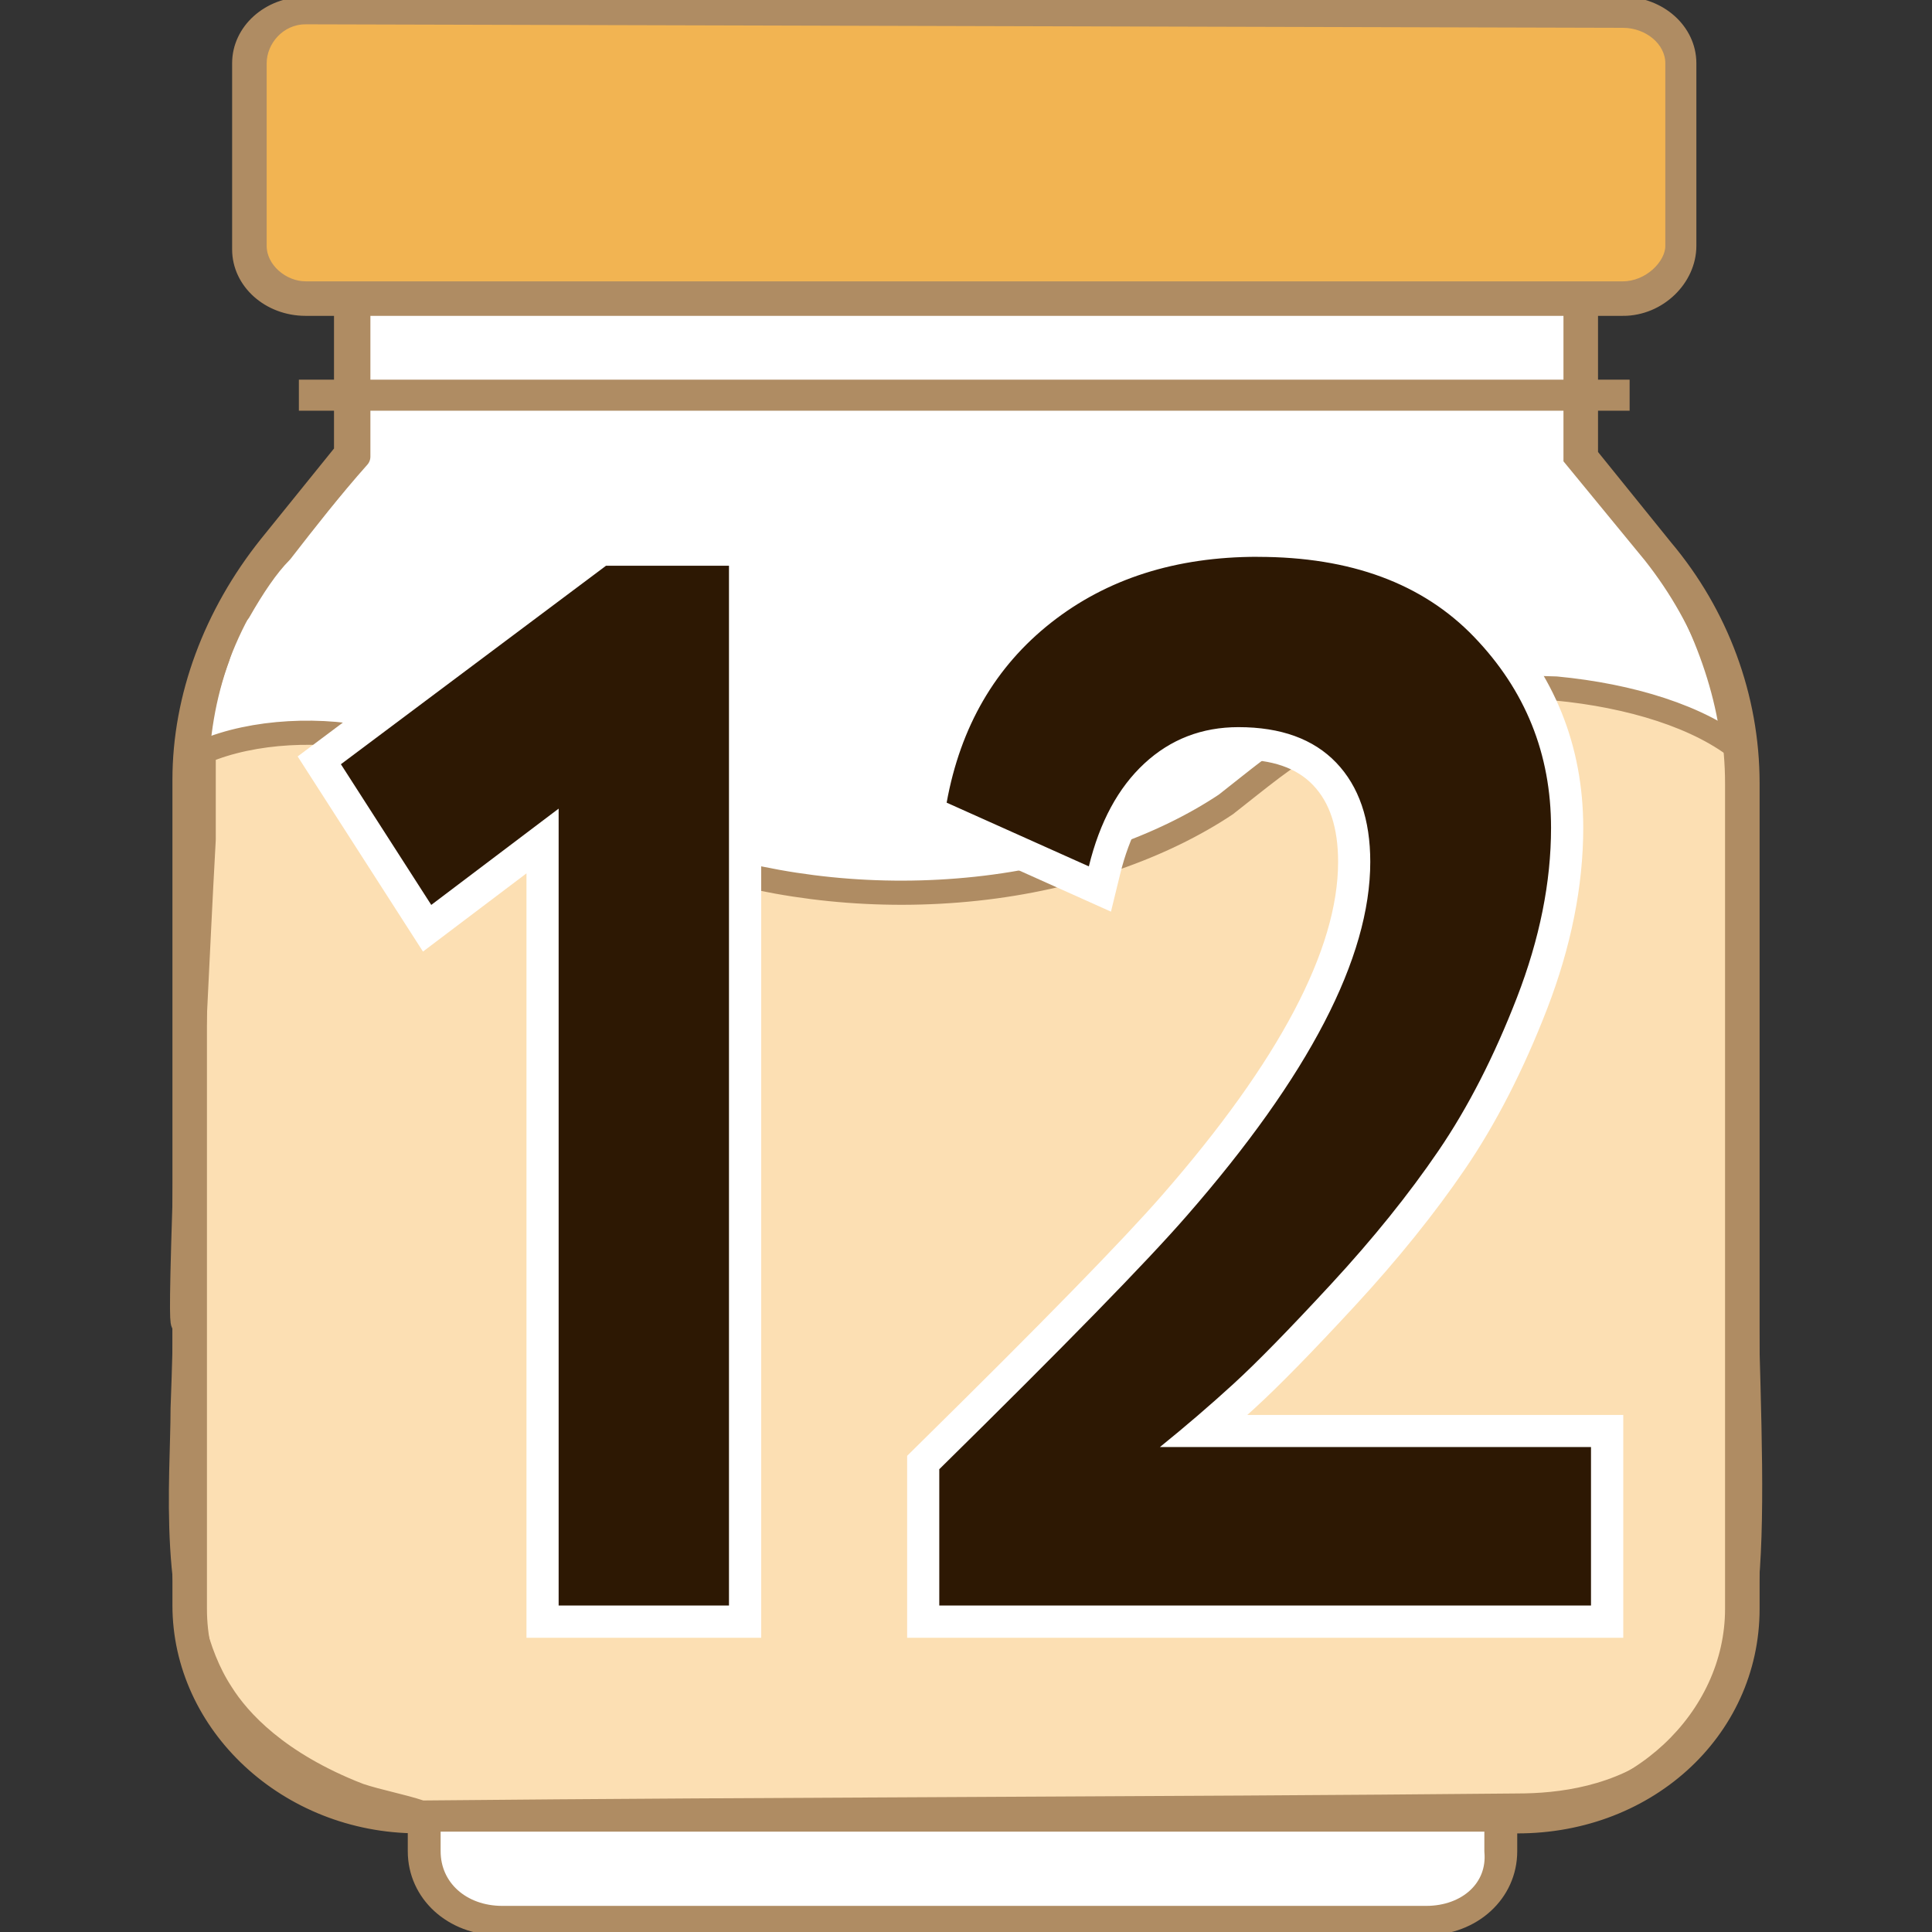 <?xml version="1.0" encoding="UTF-8"?>
<svg xmlns="http://www.w3.org/2000/svg" id="_Шар_1" data-name="Шар 1" viewBox="0 0 60 60">
  <rect x="0" y="0" width="60" height="60" fill="#333333" stroke="none"/>
  <defs>
    <style>
      .cls-1 {
        fill: #f2b452;
      }

      .cls-1, .cls-2, .cls-3 {
        stroke-miterlimit: 10;
      }

      .cls-1, .cls-2, .cls-3, .cls-4 {
        stroke: #af8c63;
      }

      .cls-1, .cls-3 {
        stroke-width: .2px;
      }

      .cls-5 {
        fill: #2d1803;
      }

      .cls-6, .cls-4 {
        fill: #fff;
      }

      .cls-2 {
        fill: #fcdfb3;
      }

      .cls-2, .cls-4 {
        stroke-width: .75px;
      }

      .cls-3 {
        fill: #af8c63;
      }

      .cls-4 {
        stroke-linecap: round;
        stroke-linejoin: round;
      }
    </style>
  </defs>
  <g>
    <path class="cls-4" d="M53.891,24.218v25.527c0,3.6-3.164,6.436-6.982,6.436H13.091c-3.927,0-6.982-2.945-6.982-6.436v-25.527c0-1.309.218-2.618.655-3.818.218-.764.545-1.309.655-1.418.436-.764.873-1.418,1.309-1.855.764-.982,1.527-1.964,2.4-2.945V4.364h37.964v9.709l2.4,2.945c1.418,2.182,2.4,4.691,2.4,7.2h0Z"/>
    <path class="cls-2" d="M11.127,55.745c-2.509-.982-3.709-2.291-4.255-3.164-1.636-2.509-1.2-6.655-1.2-8.836.218-5.891-.218,1.418.109-7.855.218-2.618.327-5.891.545-9.818v-2.727c1.527-.655,3.709-.764,5.455-.327,1.855.327,3.491.982,5.018,1.745,1.527.655,2.945,1.418,4.691,1.964,2.727.873,5.782,1.2,8.836.873,3.055-.327,5.782-1.309,7.745-2.618.982-.764,1.855-1.527,3.055-2.182,1.855-1.091,4.691-1.527,7.2-1.418,2.291.218,4.473.873,5.782,1.964v-.109h0v2.836c0,6,0,10.8.109,13.964.218,8.291.545,12.327-2.4,14.618-1.527,1.2-3.382,1.418-4.691,1.418-11.345.109-22.691.109-34.036.218-.655-.218-1.309-.327-1.964-.545Z"/>
    <path class="cls-3" d="M46.909,56.836H12.982c-4.145,0-7.527-3.164-7.527-6.982v-25.636c0-2.618.982-5.236,2.727-7.418l2.291-2.836V4.036h39.055v10.036l2.291,2.836c1.745,2.073,2.727,4.691,2.727,7.418v25.636c0,3.927-3.382,6.982-7.636,6.873h0ZM11.345,4.691v9.6l-2.509,3.055c-1.636,1.964-2.509,4.473-2.509,6.982v25.636c0,3.382,2.945,6.109,6.655,6.109h34.036c3.709,0,6.655-2.836,6.655-6.109v-25.636c0-2.509-.873-4.909-2.509-6.982l-2.509-3.055V4.691H11.345Z"/>
    <path class="cls-1" d="M10.036.327h39.927c1.309,0,2.291.982,2.291,2.073v4.691c0,1.2-.982,2.073-2.291,2.073H10.036c-1.309,0-2.291-.982-2.291-2.073V2.4c0-1.2.982-2.073,2.291-2.073Z"/>
    <path class="cls-3" d="M50.4,9.709H9.491c-1.2,0-2.182-.873-2.182-1.964V1.964C7.309.873,8.291,0,9.491,0h40.909C51.6,0,52.582.873,52.582,1.964v5.673c0,1.091-.982,2.073-2.182,2.073h0ZM9.491.655c-.764,0-1.309.655-1.309,1.309v5.673c0,.655.655,1.2,1.309,1.2h40.909c.764,0,1.418-.655,1.418-1.2V1.964c0-.655-.655-1.2-1.418-1.2l-40.909-.109h0Z"/>
    <path class="cls-3" d="M44.291,60H15.491c-1.527,0-2.727-1.091-2.727-2.509v-1.418h34.255v1.418c0,1.418-1.2,2.509-2.727,2.509h0ZM13.745,56.945v.655c0,.873.873,1.745,1.855,1.745h28.8c.982,0,1.855-.764,1.855-1.745v-.655H13.745Z"/>
    <rect class="cls-3" x="9.382" y="11.891" width="41.127" height=".764"/>
    <path class="cls-4" d="M44.291,59.564H15.6c-1.309,0-2.291-.873-2.291-2.073v-.982h33.164v.982c.109,1.2-.873,2.073-2.182,2.073Z"/>
  </g>
  <g>
    <g>
      <polygon class="cls-5" points="16.85 50.361 16.85 26.118 13.265 28.827 9.916 23.612 18.655 17.07 23.139 17.07 23.139 50.361 16.85 50.361"/>
      <path class="cls-6" d="M22.639,17.57v32.291h-5.29v-24.748l-3.956,2.99-2.806-4.369,8.233-6.164h3.818M23.639,16.57h-5.151l-.266.2-8.233,6.164-.745.558.503.783,2.806,4.369.583.908.861-.651,2.353-1.778v23.739h7.29V16.57h0Z"/>
    </g>
    <g>
      <path class="cls-5" d="M28.671,50.361v-4.94l.149-.147c3.879-3.819,6.454-6.456,7.655-7.838,3.703-4.241,5.58-7.83,5.58-10.667,0-1.178-.31-2.099-.919-2.736-.612-.638-1.487-.948-2.674-.948-1.015,0-1.859.325-2.582.994-.735.682-1.267,1.674-1.579,2.949l-.143.583-5.32-2.386.069-.385c.448-2.473,1.601-4.454,3.426-5.892,1.815-1.43,4.078-2.154,6.727-2.154,3.011,0,5.392.888,7.077,2.638,1.68,1.745,2.531,3.858,2.531,6.279,0,1.738-.367,3.57-1.091,5.446-.721,1.86-1.56,3.496-2.493,4.864-.928,1.361-2.064,2.773-3.38,4.197-1.308,1.416-2.339,2.47-3.066,3.134-.397.364-.809.728-1.23,1.088h12.503v5.921h-21.24Z"/>
      <path class="cls-6" d="M39.061,17.294c2.883,0,5.121.827,6.716,2.484,1.594,1.656,2.392,3.632,2.392,5.932,0,1.688-.353,3.443-1.058,5.267-.707,1.825-1.518,3.412-2.439,4.762-.919,1.349-2.031,2.73-3.334,4.14-1.304,1.411-2.317,2.447-3.037,3.104-.722.66-1.481,1.312-2.278,1.956h13.387v4.921h-20.24v-4.232c3.894-3.833,6.455-6.455,7.682-7.866,3.801-4.354,5.703-8.018,5.703-10.995,0-1.317-.353-2.345-1.058-3.082-.705-.735-1.718-1.103-3.035-1.103-1.135,0-2.11.376-2.922,1.128-.812.752-1.387,1.815-1.725,3.196l-4.416-1.979c.428-2.36,1.511-4.224,3.243-5.589,1.733-1.364,3.871-2.046,6.417-2.046M39.061,16.294c-2.764,0-5.131.761-7.036,2.261-1.923,1.514-3.137,3.599-3.609,6.196l-.14.771.715.32,4.416,1.979,1.095.491.285-1.165c.289-1.179.771-2.087,1.433-2.701.626-.58,1.359-.861,2.243-.861,1.043,0,1.8.26,2.313.795.524.548.78,1.33.78,2.39,0,2.712-1.836,6.19-5.456,10.337-1.199,1.378-3.765,4.006-7.63,7.811l-.298.294v5.651h22.24v-6.921h-11.675c.081-.073.161-.145.24-.218.737-.674,1.779-1.738,3.096-3.164,1.331-1.441,2.484-2.872,3.426-4.256.956-1.4,1.812-3.071,2.545-4.964.747-1.934,1.125-3.827,1.125-5.628,0-2.555-.899-4.784-2.672-6.626-1.783-1.852-4.285-2.791-7.437-2.791h0Z"/>
    </g>
  </g>
</svg>
